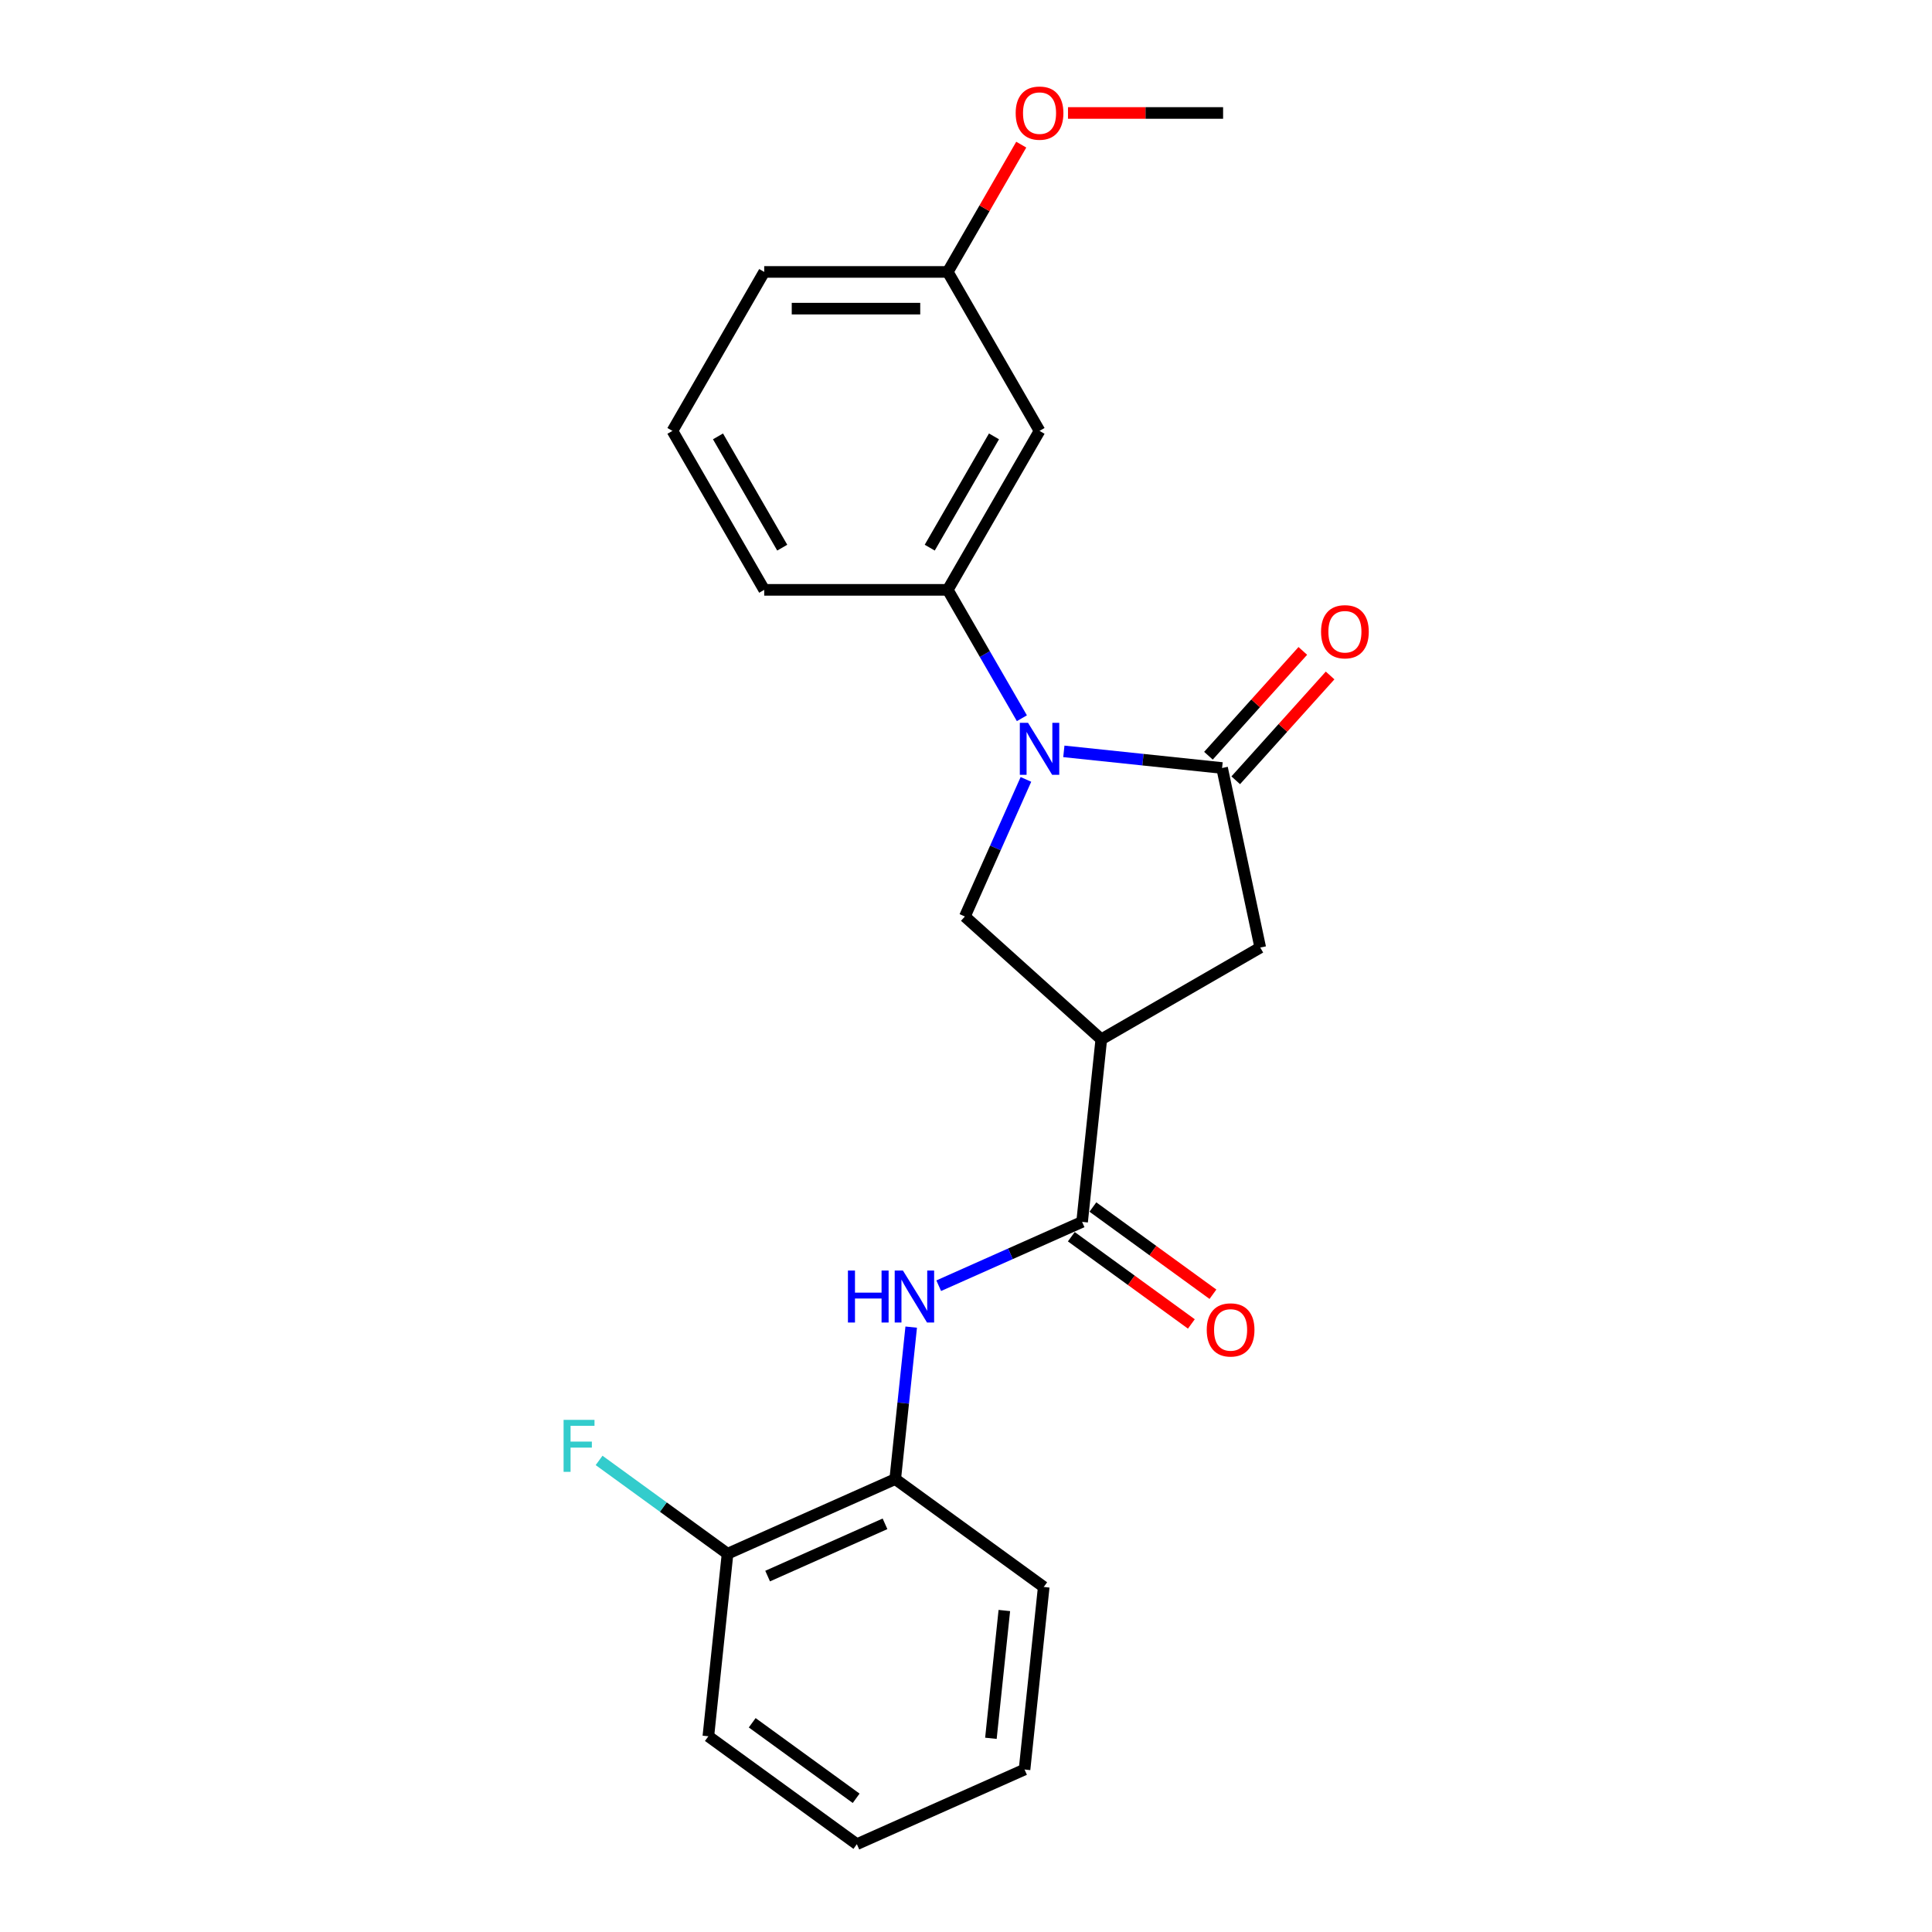 <?xml version='1.0' encoding='iso-8859-1'?>
<svg version='1.1' baseProfile='full'
              xmlns='http://www.w3.org/2000/svg'
                      xmlns:rdkit='http://www.rdkit.org/xml'
                      xmlns:xlink='http://www.w3.org/1999/xlink'
                  xml:space='preserve'
width='1000px' height='1000px' viewBox='0 0 1000 1000'>
<!-- END OF HEADER -->
<rect style='opacity:1.0;fill:#FFFFFF;stroke:none' width='1000' height='1000' x='0' y='0'> </rect>
<path class='bond-0' d='M 550.643,388.909 L 591.597,393.213' style='fill:none;fill-rule:evenodd;stroke:#0000FF;stroke-width:6px;stroke-linecap:butt;stroke-linejoin:miter;stroke-opacity:1' />
<path class='bond-0' d='M 591.597,393.213 L 632.552,397.518' style='fill:none;fill-rule:evenodd;stroke:#000000;stroke-width:6px;stroke-linecap:butt;stroke-linejoin:miter;stroke-opacity:1' />
<path class='bond-3' d='M 531.017,403.415 L 515.219,438.898' style='fill:none;fill-rule:evenodd;stroke:#0000FF;stroke-width:6px;stroke-linecap:butt;stroke-linejoin:miter;stroke-opacity:1' />
<path class='bond-3' d='M 515.219,438.898 L 499.421,474.381' style='fill:none;fill-rule:evenodd;stroke:#000000;stroke-width:6px;stroke-linecap:butt;stroke-linejoin:miter;stroke-opacity:1' />
<path class='bond-5' d='M 528.926,371.758 L 509.743,338.533' style='fill:none;fill-rule:evenodd;stroke:#0000FF;stroke-width:6px;stroke-linecap:butt;stroke-linejoin:miter;stroke-opacity:1' />
<path class='bond-5' d='M 509.743,338.533 L 490.56,305.307' style='fill:none;fill-rule:evenodd;stroke:#000000;stroke-width:6px;stroke-linecap:butt;stroke-linejoin:miter;stroke-opacity:1' />
<path class='bond-6' d='M 632.552,397.518 L 652.305,490.449' style='fill:none;fill-rule:evenodd;stroke:#000000;stroke-width:6px;stroke-linecap:butt;stroke-linejoin:miter;stroke-opacity:1' />
<path class='bond-9' d='M 639.612,403.875 L 664.035,376.75' style='fill:none;fill-rule:evenodd;stroke:#000000;stroke-width:6px;stroke-linecap:butt;stroke-linejoin:miter;stroke-opacity:1' />
<path class='bond-9' d='M 664.035,376.75 L 688.458,349.625' style='fill:none;fill-rule:evenodd;stroke:#FF0000;stroke-width:6px;stroke-linecap:butt;stroke-linejoin:miter;stroke-opacity:1' />
<path class='bond-9' d='M 625.491,391.16 L 649.914,364.036' style='fill:none;fill-rule:evenodd;stroke:#000000;stroke-width:6px;stroke-linecap:butt;stroke-linejoin:miter;stroke-opacity:1' />
<path class='bond-9' d='M 649.914,364.036 L 674.338,336.911' style='fill:none;fill-rule:evenodd;stroke:#FF0000;stroke-width:6px;stroke-linecap:butt;stroke-linejoin:miter;stroke-opacity:1' />
<path class='bond-1' d='M 570.026,537.953 L 499.421,474.381' style='fill:none;fill-rule:evenodd;stroke:#000000;stroke-width:6px;stroke-linecap:butt;stroke-linejoin:miter;stroke-opacity:1' />
<path class='bond-2' d='M 570.026,537.953 L 560.095,632.44' style='fill:none;fill-rule:evenodd;stroke:#000000;stroke-width:6px;stroke-linecap:butt;stroke-linejoin:miter;stroke-opacity:1' />
<path class='bond-23' d='M 570.026,537.953 L 652.305,490.449' style='fill:none;fill-rule:evenodd;stroke:#000000;stroke-width:6px;stroke-linecap:butt;stroke-linejoin:miter;stroke-opacity:1' />
<path class='bond-4' d='M 560.095,632.44 L 522.987,648.962' style='fill:none;fill-rule:evenodd;stroke:#000000;stroke-width:6px;stroke-linecap:butt;stroke-linejoin:miter;stroke-opacity:1' />
<path class='bond-4' d='M 522.987,648.962 L 485.88,665.483' style='fill:none;fill-rule:evenodd;stroke:#0000FF;stroke-width:6px;stroke-linecap:butt;stroke-linejoin:miter;stroke-opacity:1' />
<path class='bond-10' d='M 554.51,640.127 L 585.579,662.699' style='fill:none;fill-rule:evenodd;stroke:#000000;stroke-width:6px;stroke-linecap:butt;stroke-linejoin:miter;stroke-opacity:1' />
<path class='bond-10' d='M 585.579,662.699 L 616.647,685.272' style='fill:none;fill-rule:evenodd;stroke:#FF0000;stroke-width:6px;stroke-linecap:butt;stroke-linejoin:miter;stroke-opacity:1' />
<path class='bond-10' d='M 565.679,624.754 L 596.747,647.327' style='fill:none;fill-rule:evenodd;stroke:#000000;stroke-width:6px;stroke-linecap:butt;stroke-linejoin:miter;stroke-opacity:1' />
<path class='bond-10' d='M 596.747,647.327 L 627.816,669.899' style='fill:none;fill-rule:evenodd;stroke:#FF0000;stroke-width:6px;stroke-linecap:butt;stroke-linejoin:miter;stroke-opacity:1' />
<path class='bond-7' d='M 471.637,686.912 L 467.503,726.241' style='fill:none;fill-rule:evenodd;stroke:#0000FF;stroke-width:6px;stroke-linecap:butt;stroke-linejoin:miter;stroke-opacity:1' />
<path class='bond-7' d='M 467.503,726.241 L 463.37,765.571' style='fill:none;fill-rule:evenodd;stroke:#000000;stroke-width:6px;stroke-linecap:butt;stroke-linejoin:miter;stroke-opacity:1' />
<path class='bond-8' d='M 490.56,305.307 L 538.064,223.028' style='fill:none;fill-rule:evenodd;stroke:#000000;stroke-width:6px;stroke-linecap:butt;stroke-linejoin:miter;stroke-opacity:1' />
<path class='bond-8' d='M 481.23,283.465 L 514.483,225.869' style='fill:none;fill-rule:evenodd;stroke:#000000;stroke-width:6px;stroke-linecap:butt;stroke-linejoin:miter;stroke-opacity:1' />
<path class='bond-14' d='M 490.56,305.307 L 395.553,305.307' style='fill:none;fill-rule:evenodd;stroke:#000000;stroke-width:6px;stroke-linecap:butt;stroke-linejoin:miter;stroke-opacity:1' />
<path class='bond-11' d='M 463.37,765.571 L 376.576,804.214' style='fill:none;fill-rule:evenodd;stroke:#000000;stroke-width:6px;stroke-linecap:butt;stroke-linejoin:miter;stroke-opacity:1' />
<path class='bond-11' d='M 458.079,788.726 L 397.324,815.776' style='fill:none;fill-rule:evenodd;stroke:#000000;stroke-width:6px;stroke-linecap:butt;stroke-linejoin:miter;stroke-opacity:1' />
<path class='bond-17' d='M 463.37,765.571 L 540.233,821.415' style='fill:none;fill-rule:evenodd;stroke:#000000;stroke-width:6px;stroke-linecap:butt;stroke-linejoin:miter;stroke-opacity:1' />
<path class='bond-12' d='M 538.064,223.028 L 490.56,140.749' style='fill:none;fill-rule:evenodd;stroke:#000000;stroke-width:6px;stroke-linecap:butt;stroke-linejoin:miter;stroke-opacity:1' />
<path class='bond-13' d='M 376.576,804.214 L 343.332,780.061' style='fill:none;fill-rule:evenodd;stroke:#000000;stroke-width:6px;stroke-linecap:butt;stroke-linejoin:miter;stroke-opacity:1' />
<path class='bond-13' d='M 343.332,780.061 L 310.088,755.908' style='fill:none;fill-rule:evenodd;stroke:#33CCCC;stroke-width:6px;stroke-linecap:butt;stroke-linejoin:miter;stroke-opacity:1' />
<path class='bond-18' d='M 376.576,804.214 L 366.645,898.701' style='fill:none;fill-rule:evenodd;stroke:#000000;stroke-width:6px;stroke-linecap:butt;stroke-linejoin:miter;stroke-opacity:1' />
<path class='bond-15' d='M 490.56,140.749 L 509.579,107.809' style='fill:none;fill-rule:evenodd;stroke:#000000;stroke-width:6px;stroke-linecap:butt;stroke-linejoin:miter;stroke-opacity:1' />
<path class='bond-15' d='M 509.579,107.809 L 528.597,74.868' style='fill:none;fill-rule:evenodd;stroke:#FF0000;stroke-width:6px;stroke-linecap:butt;stroke-linejoin:miter;stroke-opacity:1' />
<path class='bond-24' d='M 490.56,140.749 L 395.553,140.749' style='fill:none;fill-rule:evenodd;stroke:#000000;stroke-width:6px;stroke-linecap:butt;stroke-linejoin:miter;stroke-opacity:1' />
<path class='bond-24' d='M 476.309,159.751 L 409.804,159.751' style='fill:none;fill-rule:evenodd;stroke:#000000;stroke-width:6px;stroke-linecap:butt;stroke-linejoin:miter;stroke-opacity:1' />
<path class='bond-16' d='M 395.553,305.307 L 348.049,223.028' style='fill:none;fill-rule:evenodd;stroke:#000000;stroke-width:6px;stroke-linecap:butt;stroke-linejoin:miter;stroke-opacity:1' />
<path class='bond-16' d='M 404.883,283.465 L 371.63,225.869' style='fill:none;fill-rule:evenodd;stroke:#000000;stroke-width:6px;stroke-linecap:butt;stroke-linejoin:miter;stroke-opacity:1' />
<path class='bond-20' d='M 552.791,58.47 L 592.931,58.47' style='fill:none;fill-rule:evenodd;stroke:#FF0000;stroke-width:6px;stroke-linecap:butt;stroke-linejoin:miter;stroke-opacity:1' />
<path class='bond-20' d='M 592.931,58.47 L 633.072,58.47' style='fill:none;fill-rule:evenodd;stroke:#000000;stroke-width:6px;stroke-linecap:butt;stroke-linejoin:miter;stroke-opacity:1' />
<path class='bond-19' d='M 348.049,223.028 L 395.553,140.749' style='fill:none;fill-rule:evenodd;stroke:#000000;stroke-width:6px;stroke-linecap:butt;stroke-linejoin:miter;stroke-opacity:1' />
<path class='bond-21' d='M 540.233,821.415 L 530.302,915.902' style='fill:none;fill-rule:evenodd;stroke:#000000;stroke-width:6px;stroke-linecap:butt;stroke-linejoin:miter;stroke-opacity:1' />
<path class='bond-21' d='M 519.846,833.602 L 512.894,899.743' style='fill:none;fill-rule:evenodd;stroke:#000000;stroke-width:6px;stroke-linecap:butt;stroke-linejoin:miter;stroke-opacity:1' />
<path class='bond-25' d='M 366.645,898.701 L 443.508,954.545' style='fill:none;fill-rule:evenodd;stroke:#000000;stroke-width:6px;stroke-linecap:butt;stroke-linejoin:miter;stroke-opacity:1' />
<path class='bond-25' d='M 389.343,891.705 L 443.147,930.796' style='fill:none;fill-rule:evenodd;stroke:#000000;stroke-width:6px;stroke-linecap:butt;stroke-linejoin:miter;stroke-opacity:1' />
<path class='bond-22' d='M 530.302,915.902 L 443.508,954.545' style='fill:none;fill-rule:evenodd;stroke:#000000;stroke-width:6px;stroke-linecap:butt;stroke-linejoin:miter;stroke-opacity:1' />
<path  class='atom-0' d='M 532.117 374.134
L 540.934 388.385
Q 541.808 389.791, 543.214 392.337
Q 544.62 394.883, 544.696 395.035
L 544.696 374.134
L 548.268 374.134
L 548.268 401.04
L 544.582 401.04
L 535.119 385.458
Q 534.017 383.634, 532.839 381.544
Q 531.699 379.454, 531.357 378.808
L 531.357 401.04
L 527.86 401.04
L 527.86 374.134
L 532.117 374.134
' fill='#0000FF'/>
<path  class='atom-5' d='M 438.889 657.63
L 442.537 657.63
L 442.537 669.069
L 456.294 669.069
L 456.294 657.63
L 459.943 657.63
L 459.943 684.537
L 456.294 684.537
L 456.294 672.11
L 442.537 672.11
L 442.537 684.537
L 438.889 684.537
L 438.889 657.63
' fill='#0000FF'/>
<path  class='atom-5' d='M 467.353 657.63
L 476.17 671.882
Q 477.044 673.288, 478.45 675.834
Q 479.856 678.38, 479.932 678.532
L 479.932 657.63
L 483.505 657.63
L 483.505 684.537
L 479.818 684.537
L 470.356 668.955
Q 469.253 667.131, 468.075 665.041
Q 466.935 662.951, 466.593 662.305
L 466.593 684.537
L 463.097 684.537
L 463.097 657.63
L 467.353 657.63
' fill='#0000FF'/>
<path  class='atom-10' d='M 683.773 326.989
Q 683.773 320.529, 686.965 316.918
Q 690.158 313.308, 696.124 313.308
Q 702.091 313.308, 705.283 316.918
Q 708.475 320.529, 708.475 326.989
Q 708.475 333.526, 705.245 337.25
Q 702.015 340.936, 696.124 340.936
Q 690.196 340.936, 686.965 337.25
Q 683.773 333.564, 683.773 326.989
M 696.124 337.896
Q 700.229 337.896, 702.433 335.16
Q 704.675 332.386, 704.675 326.989
Q 704.675 321.707, 702.433 319.046
Q 700.229 316.348, 696.124 316.348
Q 692.02 316.348, 689.778 319.008
Q 687.574 321.669, 687.574 326.989
Q 687.574 332.424, 689.778 335.16
Q 692.02 337.896, 696.124 337.896
' fill='#FF0000'/>
<path  class='atom-11' d='M 624.607 688.361
Q 624.607 681.9, 627.799 678.29
Q 630.991 674.679, 636.958 674.679
Q 642.924 674.679, 646.116 678.29
Q 649.309 681.9, 649.309 688.361
Q 649.309 694.897, 646.078 698.621
Q 642.848 702.308, 636.958 702.308
Q 631.029 702.308, 627.799 698.621
Q 624.607 694.935, 624.607 688.361
M 636.958 699.267
Q 641.062 699.267, 643.266 696.531
Q 645.508 693.757, 645.508 688.361
Q 645.508 683.078, 643.266 680.418
Q 641.062 677.72, 636.958 677.72
Q 632.853 677.72, 630.611 680.38
Q 628.407 683.04, 628.407 688.361
Q 628.407 693.795, 630.611 696.531
Q 632.853 699.267, 636.958 699.267
' fill='#FF0000'/>
<path  class='atom-14' d='M 291.713 734.917
L 307.713 734.917
L 307.713 737.995
L 295.324 737.995
L 295.324 746.166
L 306.345 746.166
L 306.345 749.282
L 295.324 749.282
L 295.324 761.823
L 291.713 761.823
L 291.713 734.917
' fill='#33CCCC'/>
<path  class='atom-16' d='M 525.713 58.546
Q 525.713 52.086, 528.906 48.475
Q 532.098 44.865, 538.064 44.865
Q 544.031 44.865, 547.223 48.475
Q 550.415 52.086, 550.415 58.546
Q 550.415 65.083, 547.185 68.807
Q 543.955 72.493, 538.064 72.493
Q 532.136 72.493, 528.906 68.807
Q 525.713 65.121, 525.713 58.546
M 538.064 69.453
Q 542.169 69.453, 544.373 66.717
Q 546.615 63.943, 546.615 58.546
Q 546.615 53.264, 544.373 50.603
Q 542.169 47.905, 538.064 47.905
Q 533.96 47.905, 531.718 50.566
Q 529.514 53.226, 529.514 58.546
Q 529.514 63.98, 531.718 66.717
Q 533.96 69.453, 538.064 69.453
' fill='#FF0000'/>
</svg>
